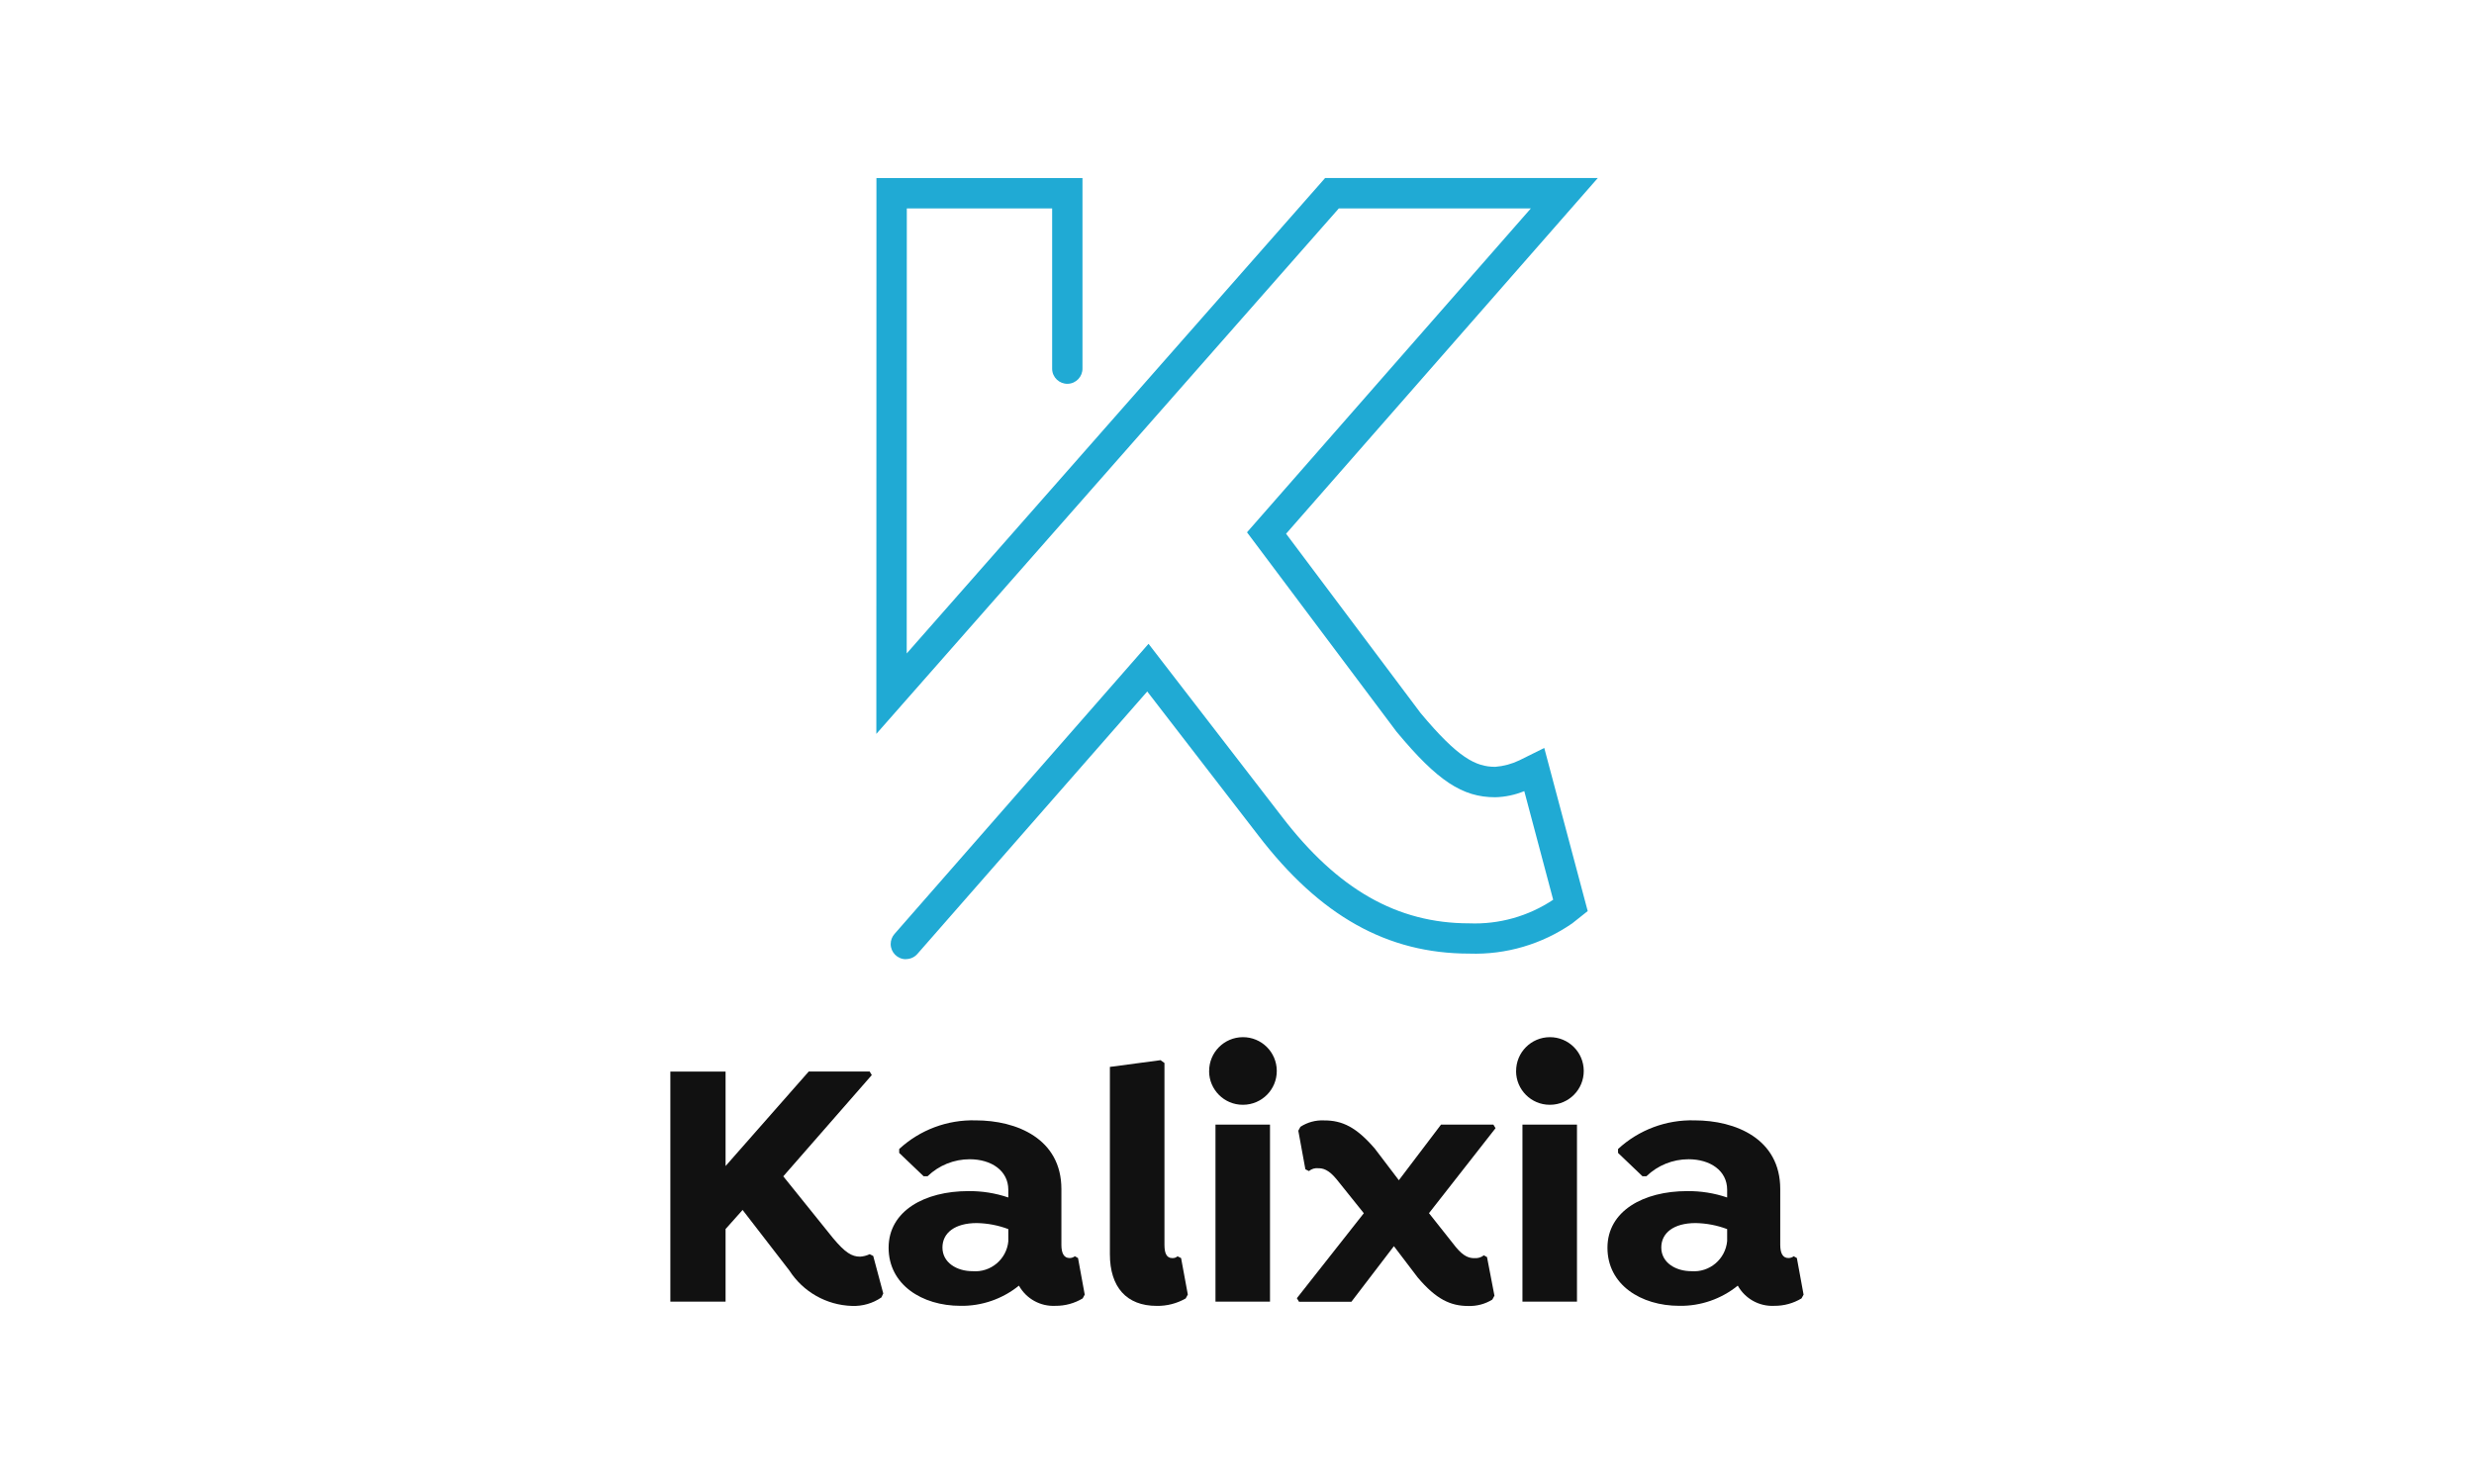 <?xml version="1.0" encoding="UTF-8"?>
<svg id="Calque_2" xmlns="http://www.w3.org/2000/svg" viewBox="0 0 500 300">
  <defs>
    <style>
      .cls-1 {
        fill: none;
      }

      .cls-2 {
        fill: #111;
      }

      .cls-3 {
        fill: #20aad4;
      }
    </style>
  </defs>
  <g id="Calque_1-2" data-name="Calque_1">
    <g id="logo_x5F_kalixia">
      <g>
        <g id="_Сгруппировать_449" data-name="Сгруппировать_449">
          <g id="_Сгруппировать_448" data-name="Сгруппировать_448">
            <path id="_Контур_382" data-name="Контур_382" class="cls-2" d="M178.5,261.49l-.36.79c-1.74,1.2-3.83,1.8-5.94,1.72-5.15-.15-9.89-2.83-12.67-7.16l-9.45-12.24-3.44,3.86v14.67h-11.16v-46.51h11.16v19.1l16.81-19.11h12.31l.43.72-17.89,20.47,10.02,12.45c2.5,3.01,3.86,3.79,5.51,3.79.67-.04,1.32-.21,1.93-.5l.72.36,2.03,7.59Z"/>
            <path id="_Контур_383" data-name="Контур_383" class="cls-2" d="M219.24,261.69l-.43.79c-1.66,1-3.57,1.52-5.51,1.5-3.03.16-5.89-1.42-7.37-4.08-3.34,2.7-7.52,4.15-11.81,4.08-7.8,0-14.53-4.29-14.53-11.74s7.3-11.45,16.1-11.45c2.75-.03,5.48.4,8.09,1.29v-1.57c0-3.86-3.44-6.16-7.8-6.16-3.18,0-6.23,1.23-8.52,3.44h-.79l-4.94-4.72v-.79c4.2-3.88,9.75-5.95,15.46-5.79,8.3,0,17.32,3.72,17.32,13.88v11.3c0,1.65.5,2.65,1.65,2.65.39,0,.77-.12,1.07-.36l.64.36,1.35,7.37ZM203.78,250.89v-2.42c-2.04-.77-4.19-1.18-6.37-1.22-4.44,0-6.94,2-6.94,4.94,0,3.08,2.93,4.79,6.08,4.79,3.68.3,6.91-2.42,7.24-6.09h-.01Z"/>
            <path id="_Контур_384" data-name="Контур_384" class="cls-2" d="M224.32,215.68l10.23-1.36.79.57v36.79c0,1.65.43,2.65,1.57,2.65.39.03.78-.1,1.07-.36l.72.36,1.36,7.37-.43.79c-1.79,1.02-3.81,1.54-5.87,1.5-6.08,0-9.45-3.79-9.45-10.45v-37.86Z"/>
            <path id="_Контур_385" data-name="Контур_385" class="cls-2" d="M244.37,216.54c-.02-3.78,3.02-6.85,6.8-6.87,3.78-.02,6.85,3.02,6.87,6.8.02,3.78-3.02,6.85-6.8,6.87-.03,0-.05,0-.08,0-3.75,0-6.79-3.05-6.8-6.8ZM256.67,263.13v-35.78h-11.02v35.78h11.02Z"/>
            <path id="_Контур_386" data-name="Контур_386" class="cls-2" d="M277.92,232.29l4.79,6.3,8.52-11.24h10.59l.43.72-13.45,17.18,5.44,6.87c1.65,2,2.79,2.22,3.72,2.22.69.06,1.38-.14,1.93-.57l.64.36,1.5,7.8-.43.79c-1.46.9-3.15,1.35-4.87,1.29-3.51,0-6.44-1.29-10.23-5.79l-4.79-6.3-8.59,11.24h-10.59l-.43-.72,13.53-17.18-5.51-6.87c-1.65-2-2.79-2.22-3.65-2.22-.69-.09-1.39.12-1.93.57l-.72-.36-1.43-7.8.43-.79c1.42-.92,3.1-1.38,4.79-1.29,3.65-.01,6.52,1.34,10.31,5.78h0Z"/>
            <path id="_Контур_387" data-name="Контур_387" class="cls-2" d="M306.41,216.54c-.02-3.78,3.02-6.85,6.8-6.87,3.78-.02,6.85,3.02,6.87,6.8.02,3.78-3.02,6.85-6.8,6.87-.03,0-.05,0-.08,0-3.75,0-6.79-3.05-6.8-6.8ZM318.71,263.13v-35.78h-11.02v35.78h11.02Z"/>
            <path id="_Контур_388" data-name="Контур_388" class="cls-2" d="M364.52,261.69l-.43.79c-1.66,1-3.57,1.52-5.51,1.5-3.03.16-5.89-1.43-7.37-4.08-3.34,2.7-7.52,4.15-11.81,4.08-7.8,0-14.53-4.29-14.53-11.74s7.3-11.45,16.1-11.45c2.75-.03,5.48.4,8.09,1.29v-1.57c0-3.86-3.43-6.16-7.8-6.16-3.18,0-6.23,1.23-8.52,3.44h-.79l-4.94-4.72v-.79c4.2-3.88,9.75-5.95,15.46-5.79,8.3,0,17.32,3.72,17.32,13.88v11.3c0,1.65.5,2.65,1.65,2.65.39,0,.77-.12,1.07-.36l.64.36,1.35,7.37ZM349.06,250.89v-2.42c-2.04-.77-4.19-1.18-6.37-1.22-4.44,0-6.94,2-6.94,4.94,0,3.08,2.93,4.79,6.08,4.79,3.67.29,6.89-2.42,7.23-6.09h0Z"/>
          </g>
        </g>
        <path id="_Контур_389" data-name="Контур_389" class="cls-3" d="M183.08,193.91c-1.69,0-3.07-1.37-3.07-3.07,0-.74.27-1.46.76-2.02l51.35-58.67,26.96,34.95c11.28,14.71,23.31,21.56,37.86,21.56,6.02.24,11.95-1.43,16.96-4.77l-5.84-21.96c-1.87.77-3.86,1.19-5.87,1.24-6.66,0-11.68-3.32-19.88-13.17l-.1-.12-30.19-40.27,57.37-65.48h-38.81l-93.47,106.23.02-112.36h41.64v38.43c.05,1.69-1.28,3.11-2.97,3.16-1.69.05-3.11-1.28-3.16-2.97,0-.06,0-.12,0-.18v-32.31h-29.37l-.02,89.97,84.56-96.11h55.11l-63,71.91,27.16,36.22c7.64,9.16,11.21,10.9,15.12,10.9,1.69-.13,3.33-.58,4.86-1.31l5.04-2.5,8.78,32.97-3.12,2.48c-6.09,4.22-13.39,6.37-20.79,6.12-16.61,0-30.19-7.61-42.71-23.95l-22.4-29.04-46.45,53.05c-.58.67-1.42,1.05-2.31,1.05h0Z"/>
      </g>
      <g id="rectangle">
        <rect class="cls-1" width="500" height="300"/>
      </g>
    </g>
  </g>
</svg>